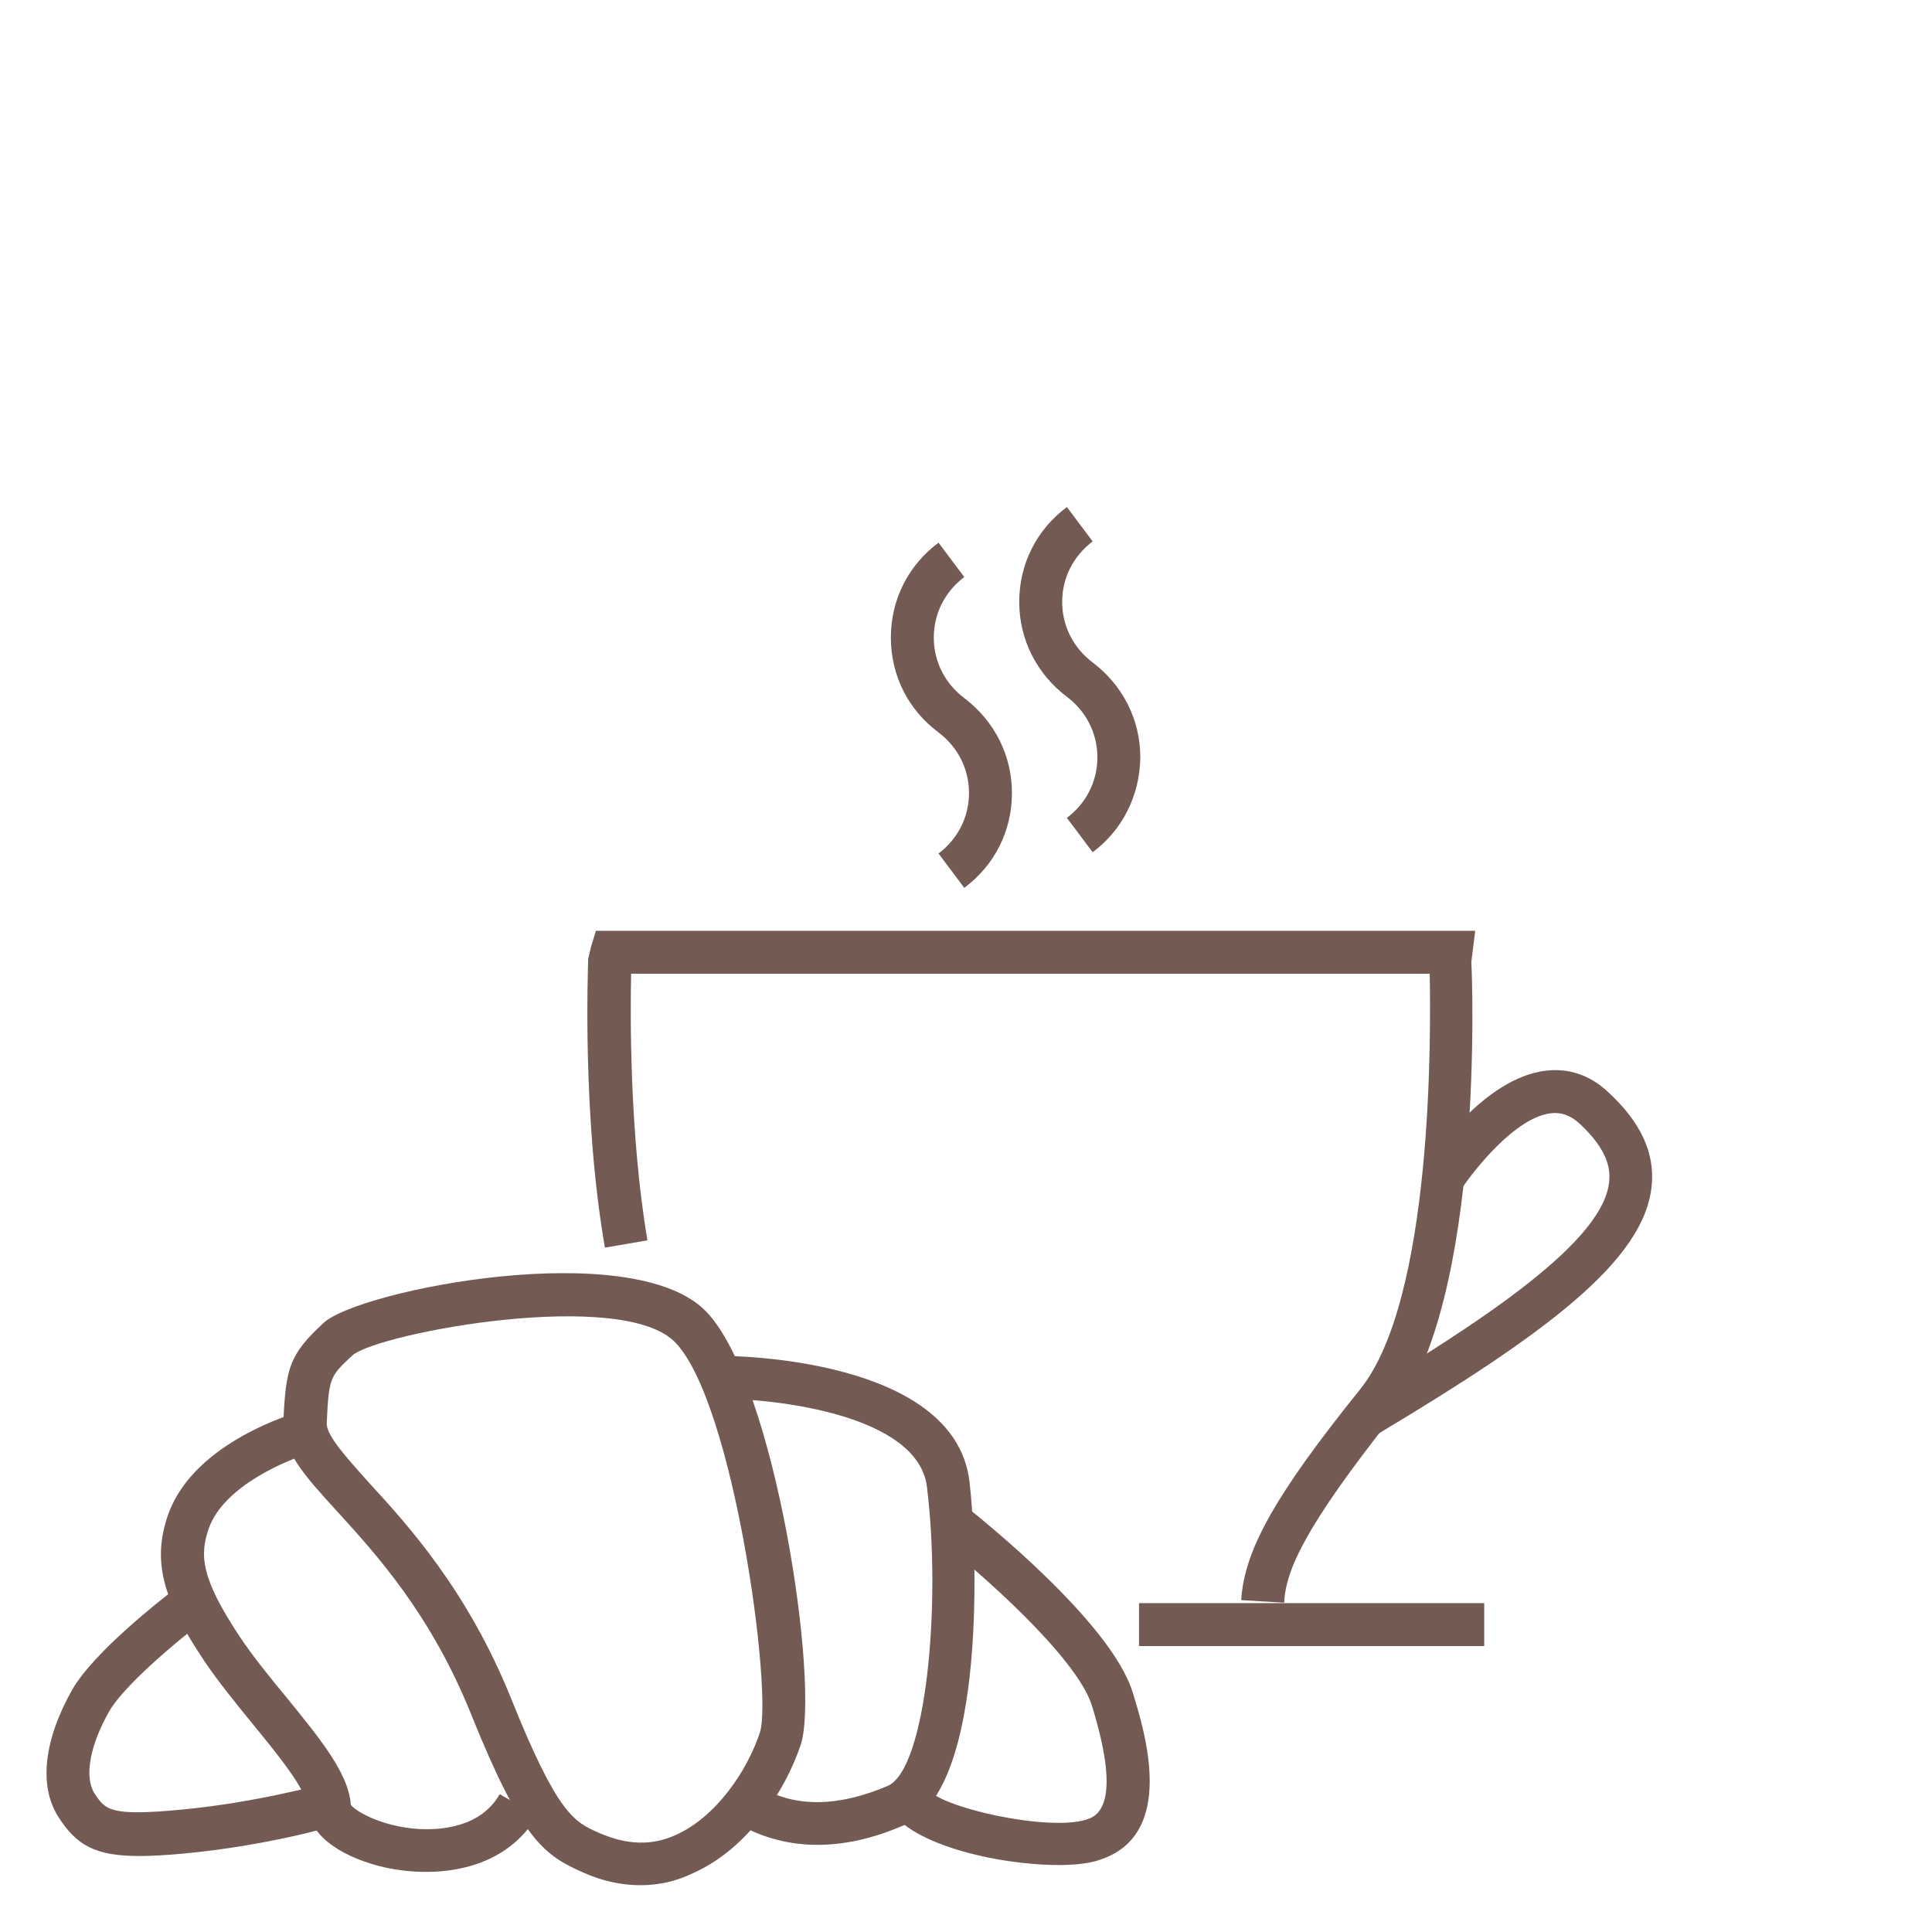 <svg xmlns="http://www.w3.org/2000/svg" xmlns:xlink="http://www.w3.org/1999/xlink" id="Calque_1" x="0px" y="0px" viewBox="0 0 45 45" style="enable-background:new 0 0 45 45;" xml:space="preserve"><style type="text/css">	.st0{fill:#735B53;}</style><g>	<path class="st0" d="M14.92,43.91c-0.43,0-0.87-0.09-1.3-0.28c-0.94-0.41-1.46-0.75-2.65-3.71c-0.94-2.33-2.2-3.71-3.12-4.72  c-0.74-0.81-1.28-1.4-1.25-2.1c0.06-1.25,0.14-1.55,0.94-2.29c0.82-0.76,7.2-2.03,8.91-0.26c1.62,1.68,2.65,8.74,2.2,10.09  c-0.34,1.02-1.2,2.41-2.51,2.99C15.75,43.82,15.34,43.91,14.92,43.91z M8.22,31.56c-0.54,0.5-0.56,0.52-0.61,1.59  c-0.01,0.28,0.45,0.79,0.98,1.38c0.92,1,2.3,2.52,3.31,5.02c1.09,2.72,1.48,2.89,2.05,3.14c0.66,0.29,1.24,0.3,1.79,0.05  c0.94-0.42,1.67-1.5,1.96-2.39c0.3-0.91-0.6-7.66-1.97-9.08C14.51,29.99,8.86,31.04,8.22,31.56z"></path>	<path class="st0" d="M19.04,42.97c-0.65,0-1.26-0.16-1.82-0.47l0.49-0.87c0.83,0.47,1.8,0.46,2.96-0.03  c0.9-0.38,1.26-4.21,0.92-6.97c-0.21-1.68-3.53-2.05-4.79-2.05v-1c0.22,0,5.43,0.03,5.78,2.92c0.17,1.39,0.44,7.18-1.52,8.01  C20.35,42.82,19.68,42.97,19.04,42.97z"></path>	<path class="st0" d="M9.93,43.6c-0.35,0-0.68-0.04-0.99-0.11c-0.83-0.19-1.73-0.66-1.77-1.39c-0.03-0.41-0.69-1.22-1.28-1.94  c-0.39-0.48-0.8-0.98-1.13-1.47c-0.88-1.32-1.27-2.25-0.83-3.45c0.62-1.67,2.95-2.33,3.05-2.36l0.27,0.96  c-0.54,0.15-2.02,0.76-2.38,1.74c-0.23,0.64-0.19,1.18,0.72,2.55c0.3,0.45,0.69,0.93,1.07,1.39c0.78,0.96,1.46,1.78,1.51,2.51  c0.06,0.12,0.67,0.51,1.57,0.57c0.52,0.03,1.45-0.03,1.9-0.81l0.87,0.5C11.94,43.26,10.91,43.6,9.93,43.6z"></path>	<path class="st0" d="M3.24,43.23c-1.02,0-1.46-0.25-1.88-0.91c-0.46-0.72-0.34-1.79,0.32-2.96c0.5-0.88,2.1-2.12,2.28-2.26  l0.61,0.79c-0.45,0.34-1.68,1.37-2.02,1.96c-0.46,0.8-0.59,1.54-0.35,1.92c0.25,0.38,0.35,0.54,2.02,0.38  c1.72-0.16,3.29-0.59,3.31-0.6l0.27,0.96C7.73,42.56,6.12,43,4.31,43.17C3.89,43.21,3.54,43.23,3.24,43.23z"></path>	<path class="st0" d="M24.66,43.44c-1.44,0-3.6-0.5-3.99-1.41l0.92-0.38c0.25,0.44,2.82,1.02,3.72,0.73  c0.21-0.07,0.86-0.28,0.12-2.66c-0.36-1.14-2.67-3.15-3.54-3.83l0.62-0.79c0.34,0.27,3.36,2.68,3.87,4.31  c0.28,0.91,1.04,3.33-0.77,3.91C25.39,43.4,25.05,43.44,24.66,43.44z"></path>	<path class="st0" d="M29.91,37.33l-1-0.06c0.07-1.16,0.79-2.45,2.77-4.91c1.69-2.1,1.65-8.23,1.62-9.68H14.7  c-0.02,0.92-0.04,3.73,0.38,6.21l-0.99,0.17c-0.54-3.1-0.39-6.58-0.39-6.73l0.07-0.29l0.11-0.36h20.48l-0.09,0.73  c0.02,0.24,0.32,7.9-1.83,10.57C30.4,35.56,29.95,36.56,29.91,37.33z"></path>	<rect x="26.53" y="37.34" class="st0" width="8.04" height="1"></rect>	<path class="st0" d="M32.11,33.39l-0.51-0.86c2.97-1.78,5.74-3.61,5.88-5c0.03-0.28-0.01-0.73-0.69-1.36  c-0.21-0.19-0.42-0.27-0.67-0.24c-0.83,0.1-1.79,1.33-2.07,1.75l-0.84-0.54c0.13-0.21,1.35-2.02,2.78-2.2  c0.54-0.07,1.05,0.1,1.47,0.5c0.76,0.7,1.09,1.42,1.01,2.19C38.29,29.37,36,31.06,32.11,33.39z"></path>	<path class="st0" d="M25.45,19.85l-0.6-0.8c0.45-0.34,0.71-0.85,0.71-1.41c0-0.56-0.26-1.07-0.71-1.41  c-0.7-0.53-1.11-1.33-1.11-2.21c0-0.88,0.4-1.68,1.11-2.21l0.6,0.8c-0.45,0.34-0.71,0.85-0.71,1.41c0,0.56,0.26,1.07,0.71,1.41  c0.7,0.53,1.11,1.33,1.11,2.21C26.55,18.52,26.15,19.33,25.45,19.85z"></path>	<path class="st0" d="M22.46,20.68l-0.6-0.8c0.45-0.34,0.71-0.85,0.71-1.41c0-0.56-0.26-1.07-0.71-1.41  c-0.71-0.53-1.11-1.33-1.11-2.21s0.4-1.68,1.11-2.21l0.6,0.8c-0.45,0.34-0.71,0.85-0.71,1.41s0.26,1.07,0.71,1.41  c0.7,0.53,1.11,1.33,1.11,2.21C23.57,19.35,23.17,20.15,22.46,20.68z"></path></g></svg>